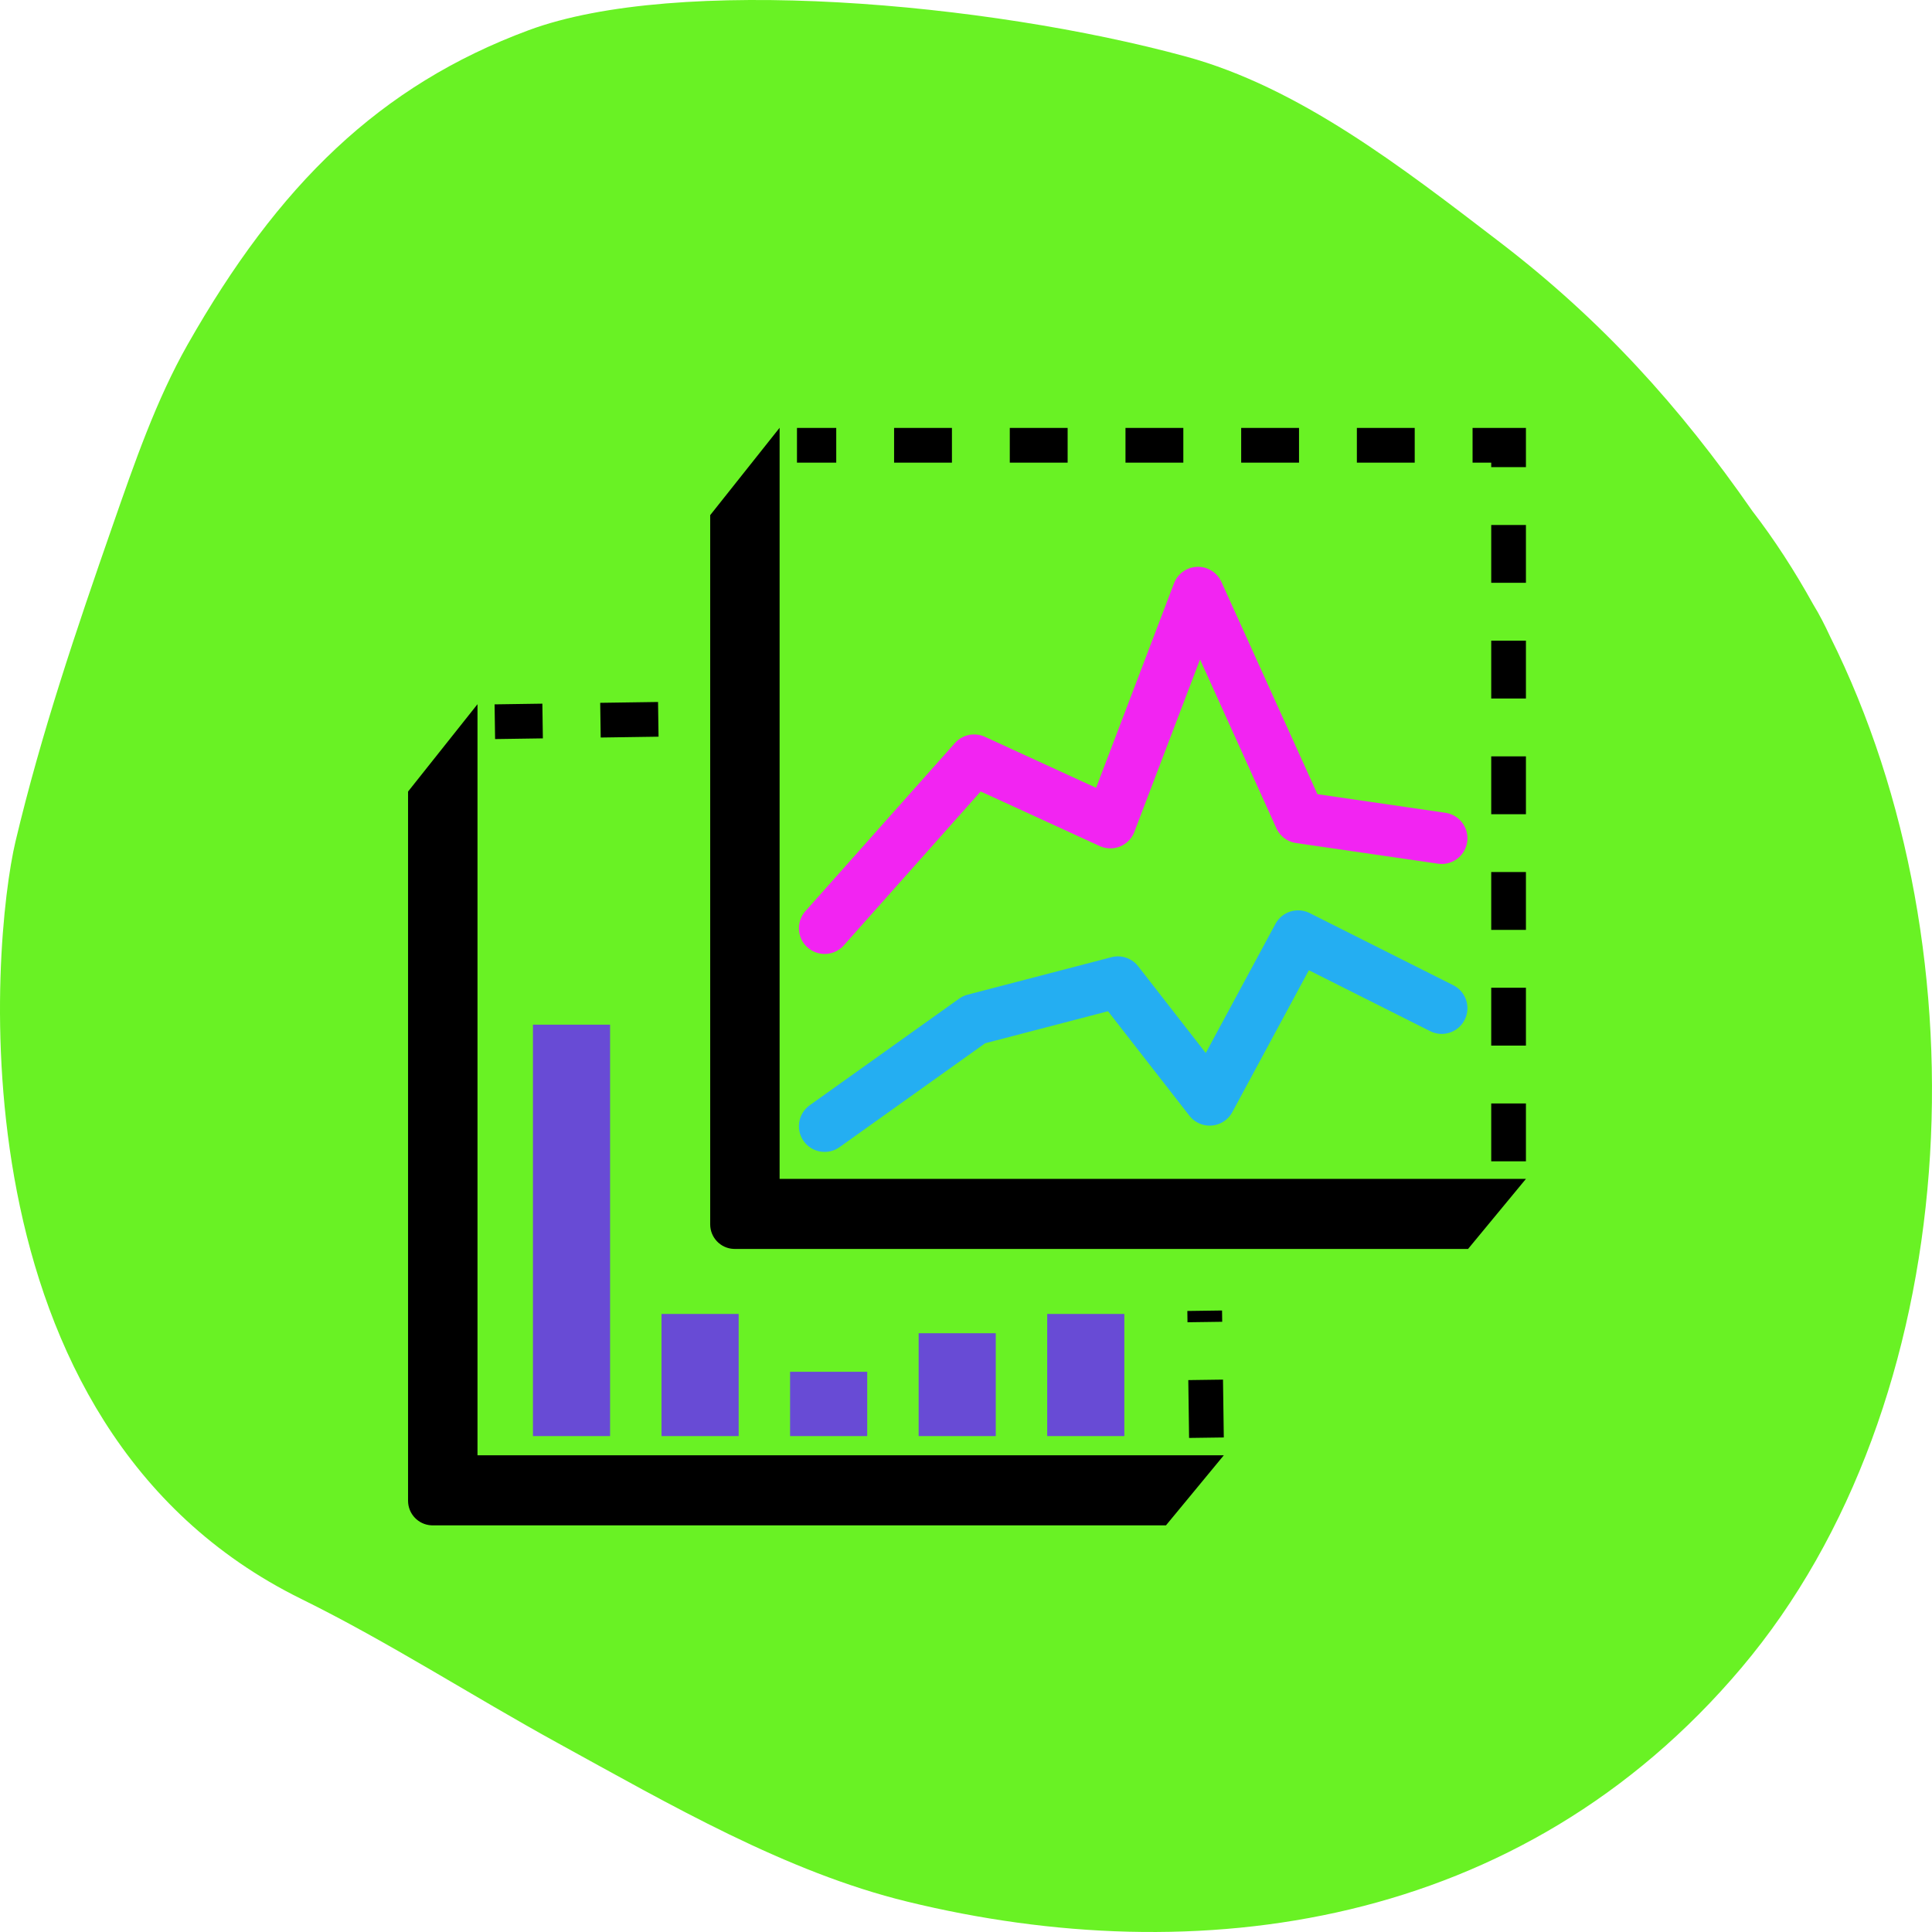 <?xml version="1.0" encoding="UTF-8"?>
<svg width="86px" height="86px" viewBox="0 0 86 86" version="1.1" xmlns="http://www.w3.org/2000/svg" xmlns:xlink="http://www.w3.org/1999/xlink">
    <title>reporting-icon</title>
    <g id="pricing_SMS_dec-2020" stroke="none" stroke-width="1" fill="none" fill-rule="evenodd">
        <g id="pricing-sms-new_with-tooltip_collapsed" transform="translate(-261, -1421)">
            <g id="reporting-icon" transform="translate(261, 1421)">
                <path d="M81.464,28.334 C81.235,27.839 80.99,27.356 80.71,26.9 C79.883,25.409 78.983,24.017 78.002,22.745 C74.76,18.079 71.29,14.249 66.756,10.775 C62.374,7.417 57.817,3.887 52.791,2.517 C43.916,0.099 30.144,-1.107 23.534,1.344 C16.888,3.809 12.378,8.245 8.354,15.333 C6.951,17.805 5.985,20.608 5.023,23.369 C3.405,28.014 1.843,32.608 0.69,37.456 C-0.361,41.877 -2.321,63.428 13.411,71.175 C17.298,73.09 21.016,75.496 24.84,77.595 C29.821,80.329 34.987,83.332 40.388,84.649 C53.265,87.792 67.676,85.893 77.521,74.235 C87.437,62.495 88.527,42.482 81.464,28.334" id="Fill-1" fill="#69F224"></path>
                <g id="analytics" transform="translate(18, 19)">
                    <g id="colors" transform="translate(5.579, 7.375)">
                        <path d="M3.578,19.237 L3.578,37.55 L0.144,37.55 L0.144,19.237 L3.578,19.237 Z M15.024,34.688 L15.024,37.55 L11.59,37.55 L11.59,34.688 L15.024,34.688 Z M20.746,32.972 L20.746,37.55 L17.313,37.55 L17.313,32.972 L20.746,32.972 Z M26.469,32.113 L26.469,37.55 L23.036,37.55 L23.036,32.113 L26.469,32.113 Z M9.301,32.113 L9.301,37.55 L5.867,37.55 L5.867,32.113 L9.301,32.113 Z" id="Combined-Shape" fill="#684BD5"></path>
                        <polyline id="Path" stroke="#24AEF2" stroke-width="2.289" stroke-linecap="round" stroke-linejoin="round" points="13.128 23.756 19.782 19.009 26.183 17.341 30.268 22.586 34.204 15.292 40.597 18.503"></polyline>
                        <polyline id="Path-44" stroke="#F224F2" stroke-width="2.289" stroke-linecap="round" stroke-linejoin="round" points="13.128 14.944 19.782 7.462 25.847 10.244 29.748 3.25308718e-14 34.279 10.019 40.597 10.938"></polyline>
                    </g>
                    <path d="M3.255,12.346 L3.255,45.78 L36.476,45.78 L33.901,48.899 L1.255,48.899 L1.197,48.897 C0.622,48.867 0.164,48.389 0.164,47.805 L0.164,47.805 L0.164,16.235 L3.255,12.346 Z M16.703,0.042 L16.703,33.476 L49.925,33.476 L47.349,36.594 L14.704,36.594 L14.646,36.593 C14.07,36.563 13.613,36.085 13.613,35.5 L13.613,35.5 L13.613,3.931 L16.703,0.042 Z" id="Combined-Shape" fill="#000000" fill-rule="nonzero"></path>
                    <path d="M49.152,32.693 L49.152,0.821 L17.476,0.821 M35.703,44.997 L35.625,39.345 M11.303,13.02 L4.027,13.126" id="dashed-line-2" stroke="#000000" stroke-width="1.545" stroke-dasharray="2.575"></path>
                </g>
            </g>
        </g>
    </g>
</svg>